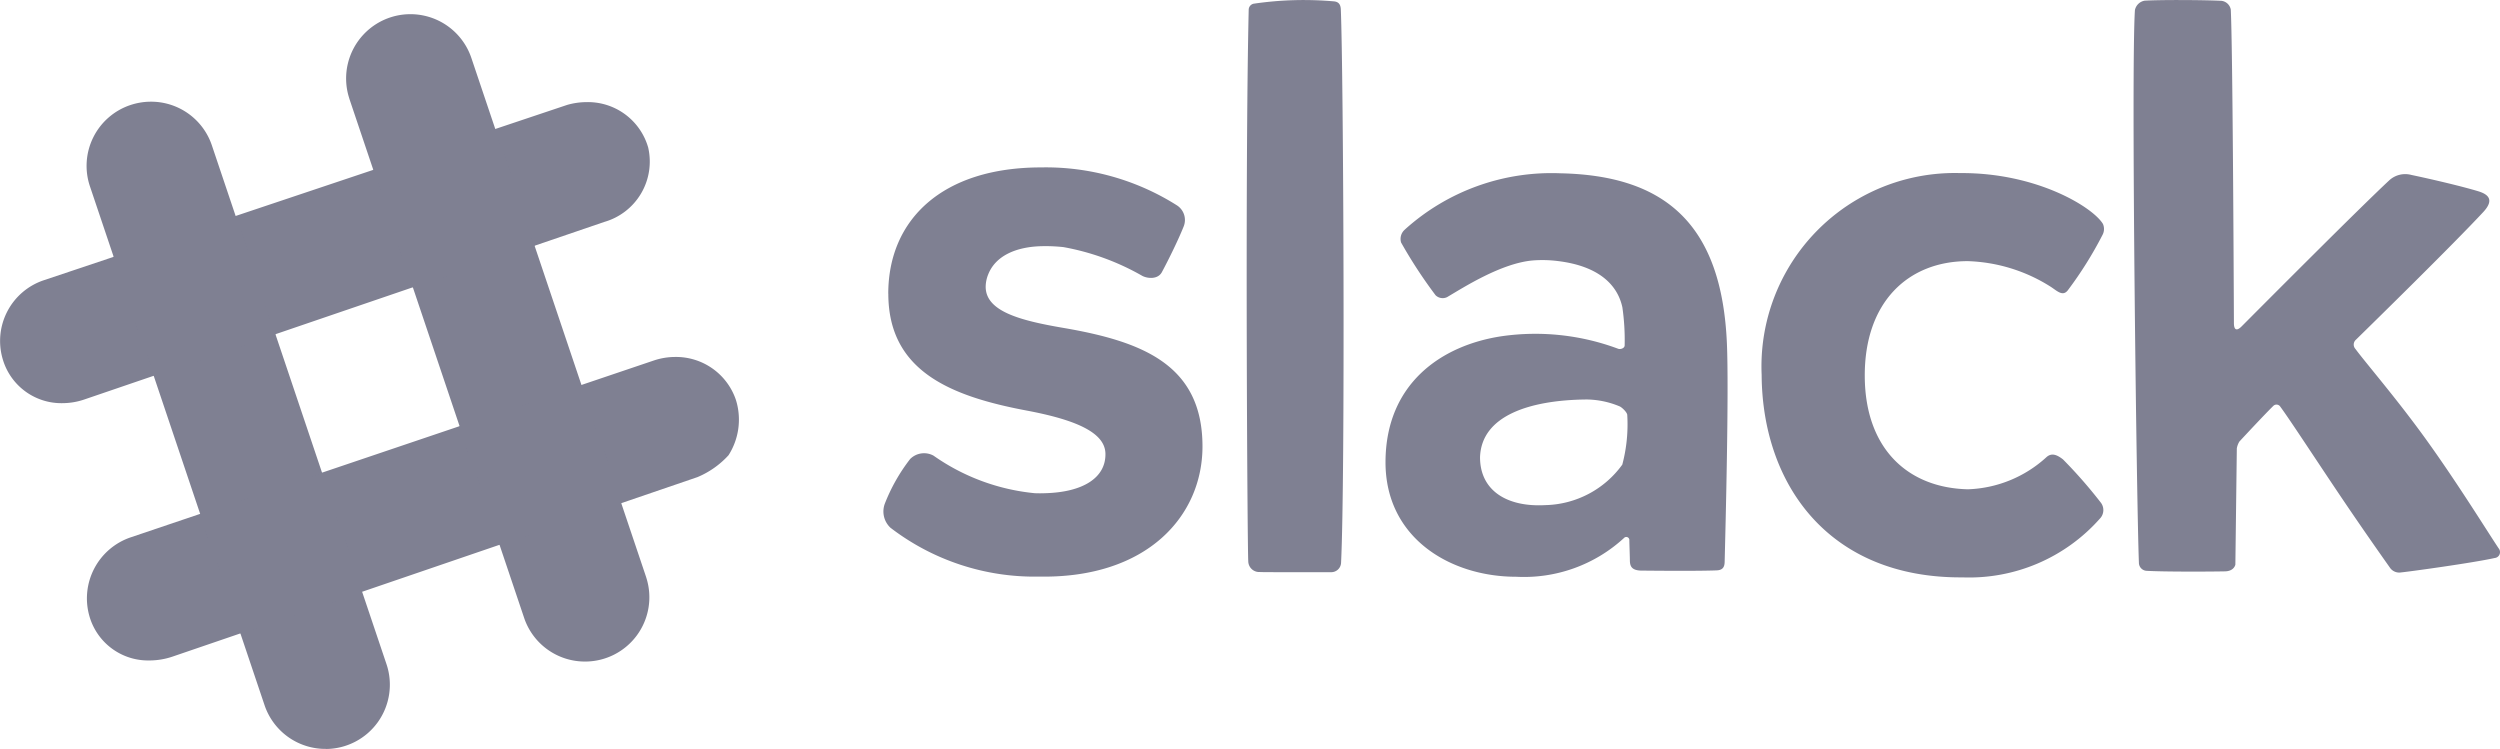 <svg xmlns="http://www.w3.org/2000/svg" width="132.534" height="39.703" viewBox="0 0 132.534 39.703">
  <g id="slack" transform="translate(-1.464 -25.444)">
    <path id="Path_22" data-name="Path 22" d="M177.707,41.019c0-3.942,2.874-6.7,8.1-6.7a13,13,0,0,1,7.208,2.015.921.921,0,0,1,.347,1.13c-.277.692-.786,1.732-1.15,2.408-.212.394-.755.342-1.032.2A13.092,13.092,0,0,0,187,38.545a8.881,8.881,0,0,0-1.157-.05c-1.336.03-2.451.494-2.844,1.512a1.794,1.794,0,0,0-.127.6c-.037,1.343,1.832,1.828,4.1,2.217,4.209.721,7.393,1.955,7.393,6.287,0,3.679-2.924,7-8.652,6.9a12.546,12.546,0,0,1-7.891-2.591,1.181,1.181,0,0,1-.3-1.268,9.514,9.514,0,0,1,1.345-2.374,1.044,1.044,0,0,1,1.237-.18,11.2,11.2,0,0,0,5.376,1.993c.177.006.353.007.525,0,2.019-.049,3.241-.815,3.215-2.1-.022-1.136-1.623-1.8-4.172-2.281-4.066-.766-7.338-2.106-7.338-6.2m36.941,5.613c-2.867.038-5.5.821-5.572,3.062,0,1.778,1.442,2.652,3.466,2.537a5.174,5.174,0,0,0,4.076-2.147,8.333,8.333,0,0,0,.263-2.627c0-.141-.283-.408-.4-.459a4.63,4.63,0,0,0-1.829-.367M205.108,37.6a11.6,11.6,0,0,1,8.237-2.969c5.592.116,8.546,2.738,8.821,9.008.113,2.586-.074,9.8-.119,11.6-.007.258-.094.436-.441.443-.921.037-3.048.022-4.026.01-.493-.024-.55-.269-.557-.525,0-.168-.019-.665-.029-1.07a.163.163,0,0,0-.259-.154,7.836,7.836,0,0,1-5.744,2.077c-3.472,0-6.933-2.042-6.923-6.087.011-4.142,2.948-6.186,6.174-6.667a12.547,12.547,0,0,1,6.159.667c.113.045.343-.02.345-.18a12.156,12.156,0,0,0-.12-2.011c-.259-1.215-1.272-2.192-3.4-2.456a6.551,6.551,0,0,0-1.322-.037c-1.692.133-3.729,1.453-4.572,1.947a.539.539,0,0,1-.61-.1,25.3,25.3,0,0,1-1.827-2.793.653.653,0,0,1,.213-.7h0Zm18.9,7.711A10.252,10.252,0,0,1,234.537,34.62c4.079-.027,7.042,1.822,7.564,2.695a.664.664,0,0,1-.022.582,20.266,20.266,0,0,1-1.839,2.936c-.265.34-.552.049-.886-.173a8.7,8.7,0,0,0-4.42-1.372c-3.144,0-5.485,2.156-5.459,6.122.024,3.806,2.267,5.9,5.469,5.973a6.482,6.482,0,0,0,4.169-1.709c.274-.239.558-.119.871.125a25.1,25.1,0,0,1,1.985,2.265.652.652,0,0,1-.035.88,9.259,9.259,0,0,1-7.276,3.109c-7.1.05-10.617-4.94-10.65-10.738m33.875,10.477c.333-.025,3.888-.516,4.979-.765a.314.314,0,0,0,.216-.515c-.609-.914-2.211-3.508-3.889-5.831-1.543-2.136-3.169-4.014-3.7-4.736a.341.341,0,0,1,.018-.485c1-.979,5.186-5.083,6.76-6.778.609-.659.243-.943-.274-1.1-1-.3-2.616-.669-3.536-.863a1.252,1.252,0,0,0-1.193.3c-1.573,1.467-6.375,6.287-7.809,7.727-.258.26-.408.2-.41-.169-.012-2.778-.067-14.669-.166-16.625a.57.57,0,0,0-.493-.464c-.9-.047-3.178-.061-4.076-.008a.637.637,0,0,0-.513.5c-.207,3.128.088,26.087.211,29.3a.432.432,0,0,0,.4.425c.9.052,3.11.048,4.143.029.509,0,.571-.358.571-.358l.077-6.161a1.022,1.022,0,0,1,.137-.364c.364-.392,1.373-1.473,1.8-1.891a.239.239,0,0,1,.371.049c.511.689,1.967,2.929,3.318,4.93,1.241,1.838,2.4,3.469,2.48,3.584a.6.6,0,0,0,.569.272h0Zm-60.455-.021c.313.01,2.684.008,3.735.006a.521.521,0,0,0,.549-.5c.223-4.5.128-25.943-.013-29.329-.012-.293-.137-.4-.337-.429a18.2,18.2,0,0,0-4.287.122.331.331,0,0,0-.26.321c-.2,8.726-.065,28.845-.023,29.226a.58.58,0,0,0,.636.579h0Z" transform="translate(-129.153 0)" fill="#7f8092"/>
    <path id="Path_23" data-name="Path 23" d="M4.8,61.753a3.239,3.239,0,0,1-3.156-2.219q-.025-.077-.047-.155a3.394,3.394,0,0,1,2.2-4.146l27.733-9.291a3.759,3.759,0,0,1,1.013-.148,3.323,3.323,0,0,1,3.24,2.267l.042.134A3.327,3.327,0,0,1,33.5,52.145L5.925,61.561a3.589,3.589,0,0,1-1.126.192Z" transform="translate(0 -14.936)" fill="#7f8092"/>
    <path id="Path_24" data-name="Path 24" d="M22.135,112.659a3.236,3.236,0,0,1-3.167-2.188q-.026-.076-.048-.154a3.417,3.417,0,0,1,2.194-4.186l27.734-9.376a3.572,3.572,0,0,1,1.1-.184,3.351,3.351,0,0,1,3.233,2.247l.043.141a3.509,3.509,0,0,1-.423,2.82,4.651,4.651,0,0,1-1.649,1.162l-27.839,9.519a3.819,3.819,0,0,1-1.178.2Z" transform="translate(-12.714 -52.203)" fill="#7f8092"/>
    <path id="Path_25" data-name="Path 25" d="M83.126,62.607a3.4,3.4,0,0,1-3.26-2.321L70.61,32.793l-.046-.154a3.409,3.409,0,0,1,6.51-2.021l9.255,27.491.027.088a3.407,3.407,0,0,1-3.23,4.41Z" transform="translate(-50.618 -2.092)" fill="#7f8092"/>
    <path id="Path_26" data-name="Path 26" d="M31.415,80.02A3.406,3.406,0,0,1,28.153,77.7L18.9,50.205a3.4,3.4,0,0,1,2.142-4.318,3.448,3.448,0,0,1,1.06-.178,3.4,3.4,0,0,1,3.261,2.321l9.254,27.494a3.408,3.408,0,0,1-3.2,4.5h0Z" transform="translate(-12.665 -14.874)" fill="#7f8092"/>
    <path id="Path_27" data-name="Path 27" d="M95.156,110.624l6.454-2.207-2.11-6.265-6.461,2.183Z" transform="translate(-67.211 -56.3)" fill="#7f8092"/>
    <path id="Path_28" data-name="Path 28" d="M43.482,128.147l6.453-2.206-2.126-6.313-6.46,2.184Z" transform="translate(-29.274 -69.126)" fill="#7f8092"/>
    <path id="Path_29" data-name="Path 29" d="M77.942,59.538l6.454-2.2-2.085-6.192-6.466,2.166Z" transform="translate(-54.592 -18.861)" fill="#7f8092"/>
    <path id="Path_30" data-name="Path 30" d="M26.233,76.95l6.454-2.2-2.111-6.271L24.11,70.641Z" transform="translate(-16.621 -31.583)" fill="#7f8092"/>
  </g>
</svg>
